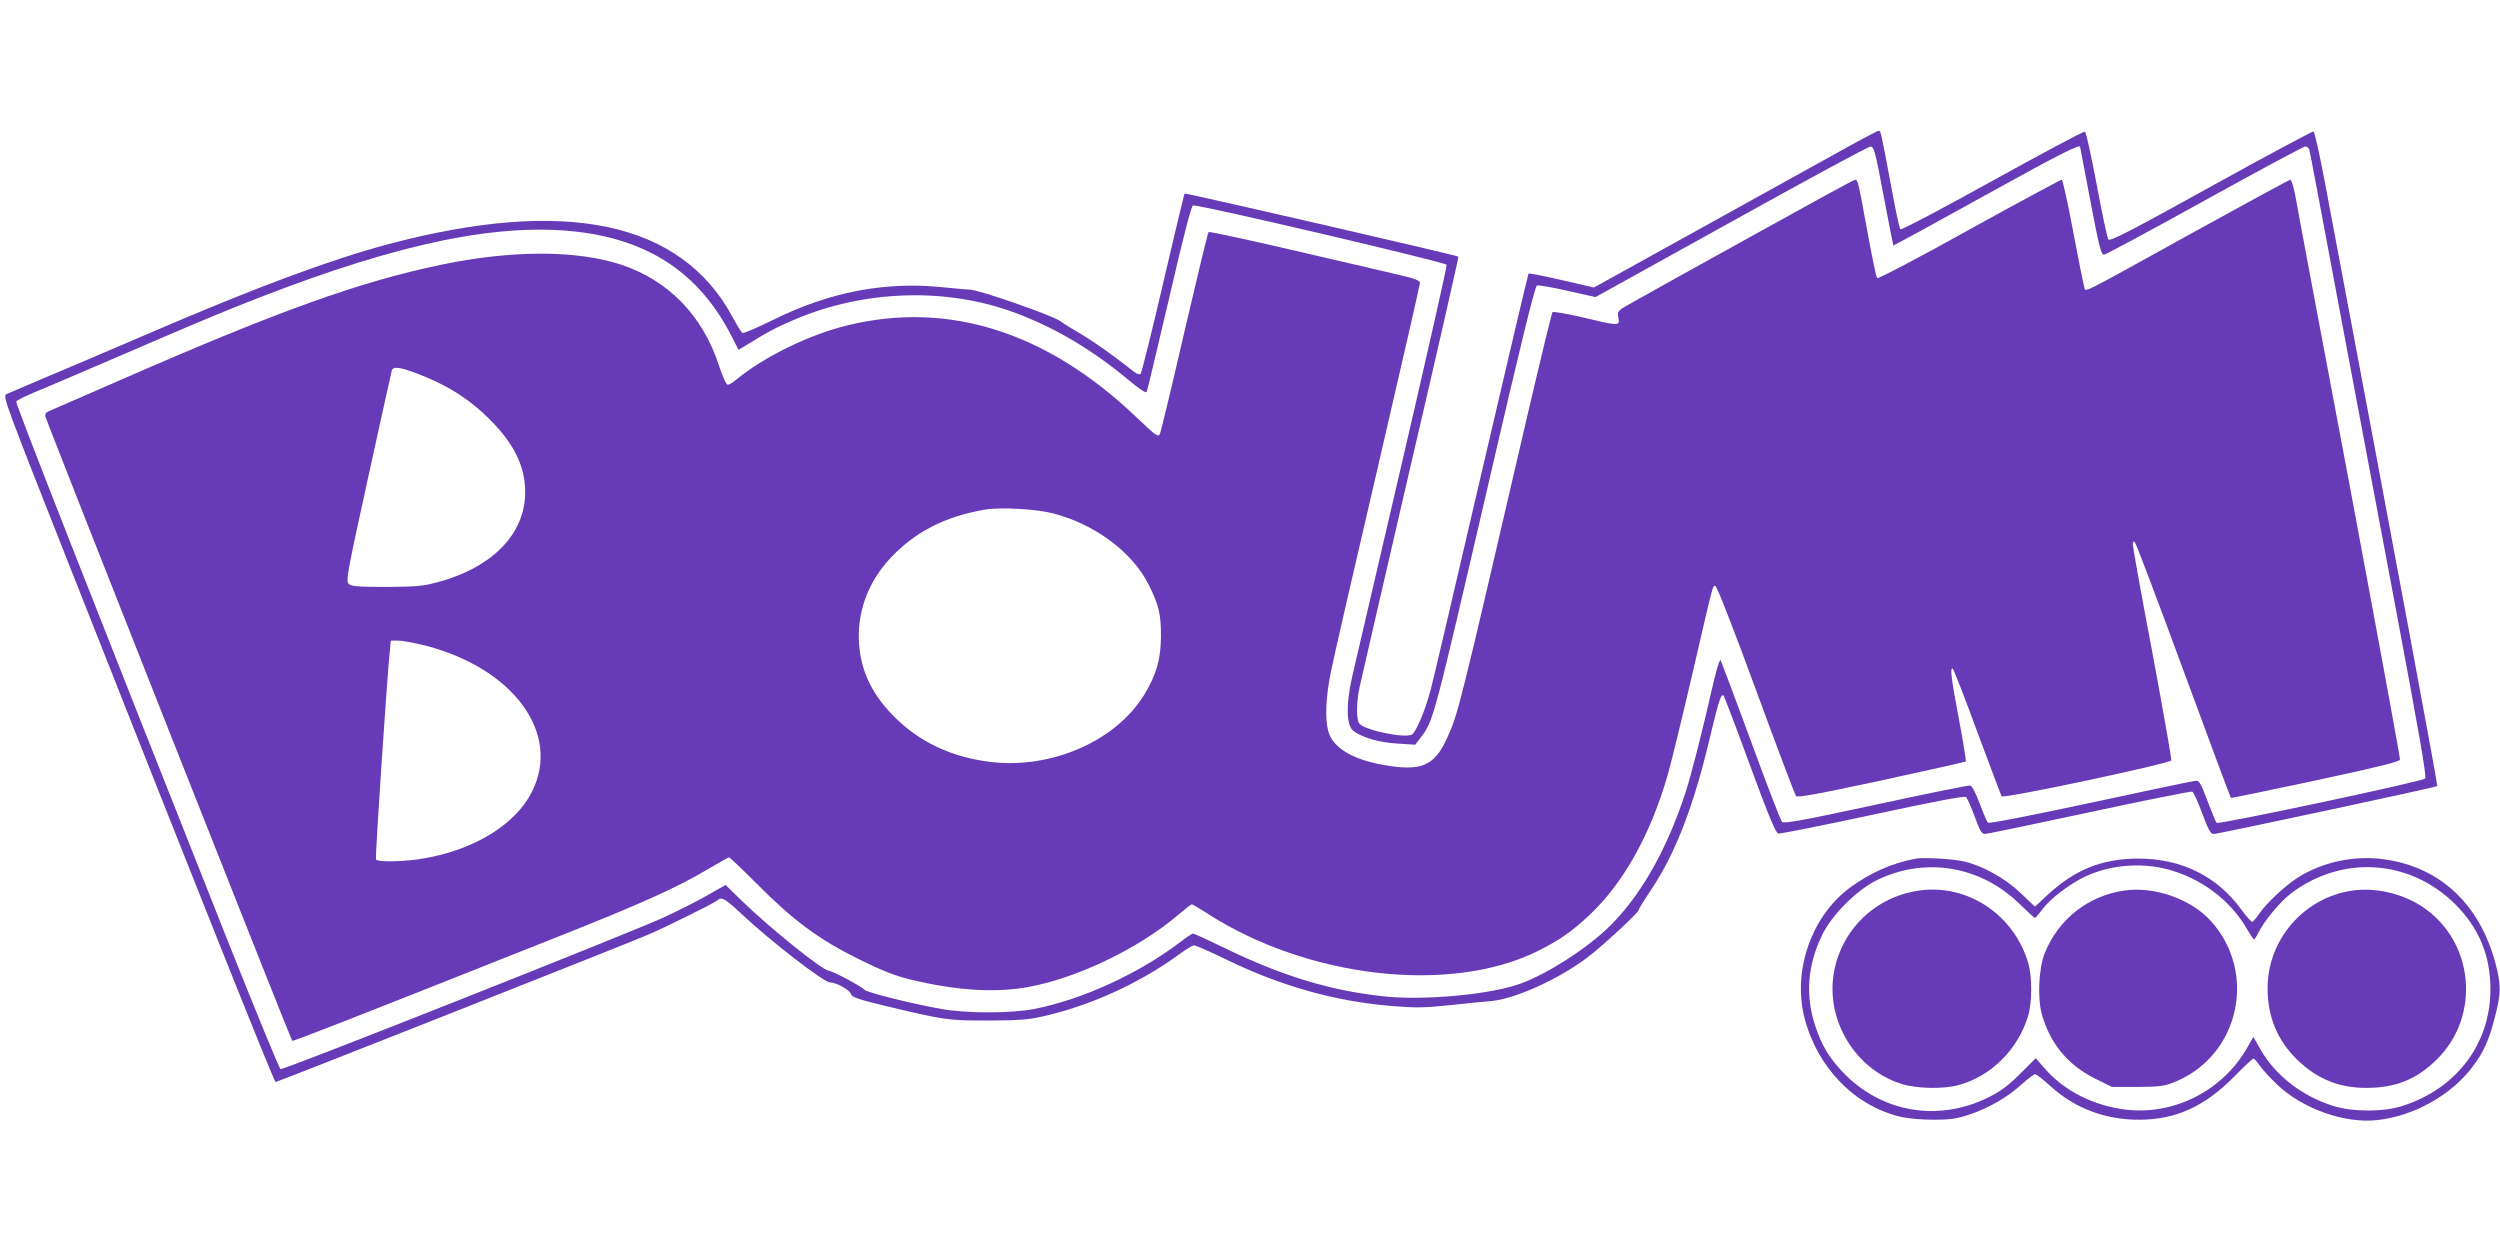 <?xml version="1.0" standalone="no"?>
<!DOCTYPE svg PUBLIC "-//W3C//DTD SVG 20010904//EN"
 "http://www.w3.org/TR/2001/REC-SVG-20010904/DTD/svg10.dtd">
<svg version="1.0" xmlns="http://www.w3.org/2000/svg"
 width="1280pt" height="640pt" viewBox="0 0 1280 640"
 preserveAspectRatio="xMidYMid meet">
<g transform="translate(0,640) scale(0.1,-0.1)"
fill="#673ab7" stroke="none">
<path d="M9385 5606 c-121 -67 -446 -247 -722 -400 l-502 -278 -165 38 c-91
21 -168 36 -170 33 -2 -2 -113 -472 -246 -1044 -133 -572 -248 -1065 -257
-1095 -29 -105 -74 -210 -94 -221 -39 -20 -241 22 -269 56 -16 19 -16 105 0
182 7 32 124 541 261 1132 138 590 248 1075 246 1077 -7 7 -1397 327 -1402
323 -2 -3 -52 -210 -110 -460 -58 -250 -110 -458 -115 -463 -5 -5 -19 -1 -33
10 -113 89 -204 153 -276 196 -47 27 -93 56 -101 63 -33 27 -421 163 -465 162
-11 0 -76 6 -145 13 -290 29 -572 -25 -858 -166 -84 -41 -156 -73 -161 -69 -5
3 -28 40 -51 83 -264 489 -855 613 -1765 371 -300 -81 -673 -219 -1225 -457
-212 -91 -458 -196 -547 -233 -90 -38 -171 -73 -182 -78 -17 -10 6 -71 311
-843 666 -1687 1061 -2678 1069 -2678 9 0 1795 706 1904 753 96 41 346 165
359 178 20 19 40 7 119 -67 151 -142 425 -354 457 -354 32 0 102 -39 107 -60
4 -15 38 -27 171 -59 309 -74 321 -76 527 -76 147 0 209 4 275 19 244 53 505
171 709 321 34 25 67 45 75 45 7 0 83 -33 167 -74 281 -136 555 -213 847 -237
123 -10 166 -9 300 5 86 9 181 19 211 21 120 12 340 111 486 221 71 52 265
232 265 244 0 5 27 50 61 100 127 190 220 429 304 785 45 189 57 226 70 213 3
-3 64 -162 134 -354 102 -276 133 -350 147 -352 11 -1 228 42 484 97 310 67
468 97 476 90 6 -5 26 -50 44 -99 26 -71 36 -90 52 -90 11 0 251 50 535 111
283 61 521 108 527 106 7 -3 30 -53 51 -111 32 -85 43 -106 59 -106 23 0 1138
239 1145 245 3 4 -206 1130 -577 3099 -26 137 -51 251 -57 253 -5 1 -242 -125
-525 -282 -419 -232 -517 -282 -525 -271 -6 8 -33 135 -60 281 -28 147 -54
269 -60 271 -6 3 -219 -111 -474 -252 -258 -143 -466 -253 -471 -248 -5 5 -27
108 -49 229 -54 289 -51 275 -64 275 -7 -1 -111 -56 -232 -124z m259 -208 c26
-139 49 -254 50 -255 1 -1 209 112 461 252 392 217 493 268 495 253 1 -2 24
-127 53 -278 45 -237 55 -275 70 -274 9 1 242 126 516 278 274 152 506 276
514 276 9 0 18 -8 21 -17 3 -10 68 -355 145 -768 78 -412 212 -1130 300 -1595
119 -635 156 -848 148 -856 -17 -16 -1058 -237 -1068 -227 -4 4 -25 55 -47
113 -36 95 -42 105 -63 102 -13 -1 -255 -52 -538 -113 -310 -66 -517 -107
-523 -101 -5 5 -24 49 -42 98 -20 53 -39 90 -48 92 -9 2 -226 -42 -484 -98
-380 -82 -470 -98 -480 -88 -7 7 -79 193 -159 413 -81 220 -151 406 -155 414
-4 8 -18 -33 -35 -105 -59 -259 -116 -484 -146 -574 -98 -301 -239 -544 -406
-700 -124 -115 -327 -241 -458 -283 -161 -52 -488 -80 -684 -58 -275 30 -523
106 -821 252 -78 38 -146 69 -152 69 -5 0 -35 -20 -66 -44 -210 -160 -501
-294 -747 -342 -120 -23 -346 -23 -475 0 -157 28 -384 85 -395 99 -12 16 -165
97 -182 97 -30 0 -305 221 -448 361 l-80 78 -90 -51 c-49 -29 -151 -80 -226
-115 -172 -79 -1949 -783 -1963 -777 -6 3 -127 298 -270 657 -713 1798 -1087
2750 -1083 2761 3 6 42 26 88 45 46 19 255 108 464 198 209 91 457 196 550
233 758 306 1281 429 1701 400 413 -30 691 -206 863 -548 l32 -63 32 19 c121
75 164 97 258 137 347 147 752 163 1094 45 213 -74 417 -192 610 -353 57 -48
92 -71 96 -64 3 7 55 223 115 481 74 319 113 470 122 474 21 8 1293 -290 1299
-304 2 -6 -100 -459 -227 -1005 -127 -547 -243 -1043 -257 -1104 -32 -141 -30
-247 5 -276 44 -35 134 -61 227 -66 l91 -6 28 37 c66 87 62 71 362 1365 149
644 223 945 233 949 8 3 79 -9 157 -27 l143 -32 693 384 c381 212 702 386 714
386 19 1 24 -17 68 -251z"/>
<path d="M8965 5189 c-286 -158 -557 -309 -603 -335 -82 -46 -82 -46 -76 -80
8 -44 6 -44 -183 1 -81 19 -151 31 -154 27 -4 -4 -64 -252 -134 -552 -346
-1491 -348 -1501 -406 -1629 -65 -144 -133 -172 -329 -137 -159 29 -256 89
-279 171 -18 65 -13 179 14 309 13 66 121 537 240 1046 118 508 215 932 215
941 0 13 -25 23 -117 44 -65 15 -307 72 -538 125 -231 54 -423 95 -427 92 -4
-4 -59 -232 -123 -507 -63 -275 -120 -510 -125 -523 -10 -23 -15 -19 -123 83
-456 435 -959 595 -1475 470 -199 -48 -433 -163 -575 -281 -16 -13 -34 -24
-41 -24 -7 0 -27 43 -45 99 -84 256 -258 435 -501 516 -228 75 -562 75 -924
-1 -422 -89 -828 -235 -1631 -586 -182 -79 -345 -150 -363 -158 -26 -10 -33
-18 -29 -34 4 -22 1256 -3188 1263 -3195 4 -4 316 118 1343 526 459 182 635
262 801 362 47 28 88 51 93 51 4 0 67 -60 140 -133 187 -189 320 -287 520
-386 123 -61 187 -86 267 -106 234 -56 428 -69 596 -40 252 44 570 196 774
369 36 31 68 56 72 56 4 0 39 -21 78 -46 514 -332 1246 -416 1694 -193 110 55
176 101 264 184 174 164 312 411 400 715 17 58 74 292 127 520 112 483 103
450 118 450 7 0 98 -233 207 -531 107 -292 200 -537 205 -544 8 -10 96 6 437
79 235 51 430 95 433 97 2 3 -13 100 -35 215 -40 210 -47 270 -32 260 5 -3 62
-149 126 -324 65 -175 121 -323 124 -329 9 -14 864 168 869 184 2 6 -41 252
-96 547 -56 294 -101 545 -101 558 0 16 3 19 11 11 6 -6 118 -302 249 -658
131 -356 240 -648 242 -650 1 -2 196 38 433 89 327 70 431 96 433 107 1 9
-115 641 -258 1405 -144 764 -269 1428 -277 1477 -9 48 -21 87 -26 87 -5 0
-228 -121 -496 -269 -613 -339 -549 -307 -560 -279 -4 13 -30 141 -57 286 -27
144 -53 262 -58 262 -5 0 -219 -115 -474 -256 -260 -145 -467 -253 -471 -248
-5 5 -27 113 -50 239 -49 268 -49 265 -64 264 -7 0 -246 -131 -532 -290z
m-6788 -718 c133 -55 236 -123 333 -221 131 -131 187 -256 178 -397 -13 -201
-180 -363 -448 -434 -73 -20 -110 -23 -262 -24 -149 0 -180 3 -193 16 -15 15
-6 61 100 545 64 291 118 537 121 547 8 25 51 17 171 -32z m3217 -700 c214
-56 405 -199 488 -366 51 -101 63 -153 62 -265 -1 -117 -22 -191 -85 -296
-145 -238 -475 -383 -789 -345 -200 25 -364 102 -495 235 -121 122 -178 254
-178 411 0 143 55 280 155 390 128 140 285 221 493 256 80 13 261 3 349 -20z
m-3221 -675 c455 -116 701 -450 551 -749 -83 -167 -293 -297 -553 -342 -94
-17 -237 -20 -246 -6 -5 9 57 940 71 1069 l5 52 38 0 c21 0 81 -11 134 -24z"/>
<path d="M9810 2004 c-120 -22 -234 -72 -337 -148 -198 -145 -296 -426 -234
-668 65 -252 254 -448 488 -505 41 -10 110 -16 173 -16 88 0 118 5 185 27 99
33 196 90 268 156 30 27 60 50 67 50 7 0 41 -27 76 -59 126 -115 282 -175 459
-174 186 1 333 68 482 219 51 52 96 94 100 94 5 0 19 -16 32 -35 13 -19 54
-64 92 -100 130 -122 342 -198 509 -180 186 20 378 126 487 270 60 78 88 142
118 262 29 115 30 149 10 238 -75 324 -284 527 -584 566 -148 20 -312 -15
-436 -94 -63 -40 -159 -129 -197 -184 -16 -24 -33 -43 -37 -43 -5 0 -30 29
-57 65 -123 169 -306 259 -524 259 -190 0 -329 -57 -473 -192 l-58 -54 -74 70
c-78 75 -192 138 -287 161 -53 13 -209 22 -248 15z m1284 -54 c174 -44 329
-161 413 -311 16 -27 31 -49 34 -49 3 0 12 15 21 33 29 59 109 157 166 201
261 200 610 178 843 -54 121 -121 180 -262 180 -435 0 -278 -171 -506 -446
-596 -98 -33 -260 -33 -360 -1 -158 50 -293 154 -369 285 l-39 68 -30 -53
c-125 -222 -377 -350 -626 -319 -164 21 -310 95 -410 208 l-48 55 -79 -79
c-62 -62 -99 -89 -164 -122 -260 -128 -552 -76 -748 133 -69 74 -105 134 -138
234 -51 152 -40 309 34 462 50 105 177 232 282 284 247 120 530 73 729 -121
41 -40 77 -73 80 -73 3 1 20 20 38 44 39 54 139 130 219 168 125 59 282 73
418 38z"/>
<path d="M9824 1840 c-225 -33 -397 -201 -435 -423 -41 -244 112 -494 348
-567 77 -24 212 -27 289 -6 167 44 307 183 358 355 21 70 21 202 0 272 -73
247 -313 406 -560 369z"/>
<path d="M10874 1840 c-184 -27 -335 -147 -405 -320 -31 -77 -38 -234 -14
-316 43 -149 134 -258 273 -327 l85 -42 131 0 c120 1 136 3 197 28 325 137
417 556 180 820 -102 114 -292 181 -447 157z"/>
<path d="M12042 1840 c-247 -37 -432 -251 -432 -500 0 -147 51 -269 154 -368
101 -97 212 -142 351 -142 150 0 257 43 361 145 229 225 191 612 -79 786 -102
66 -237 96 -355 79z"/>
</g>
</svg>
